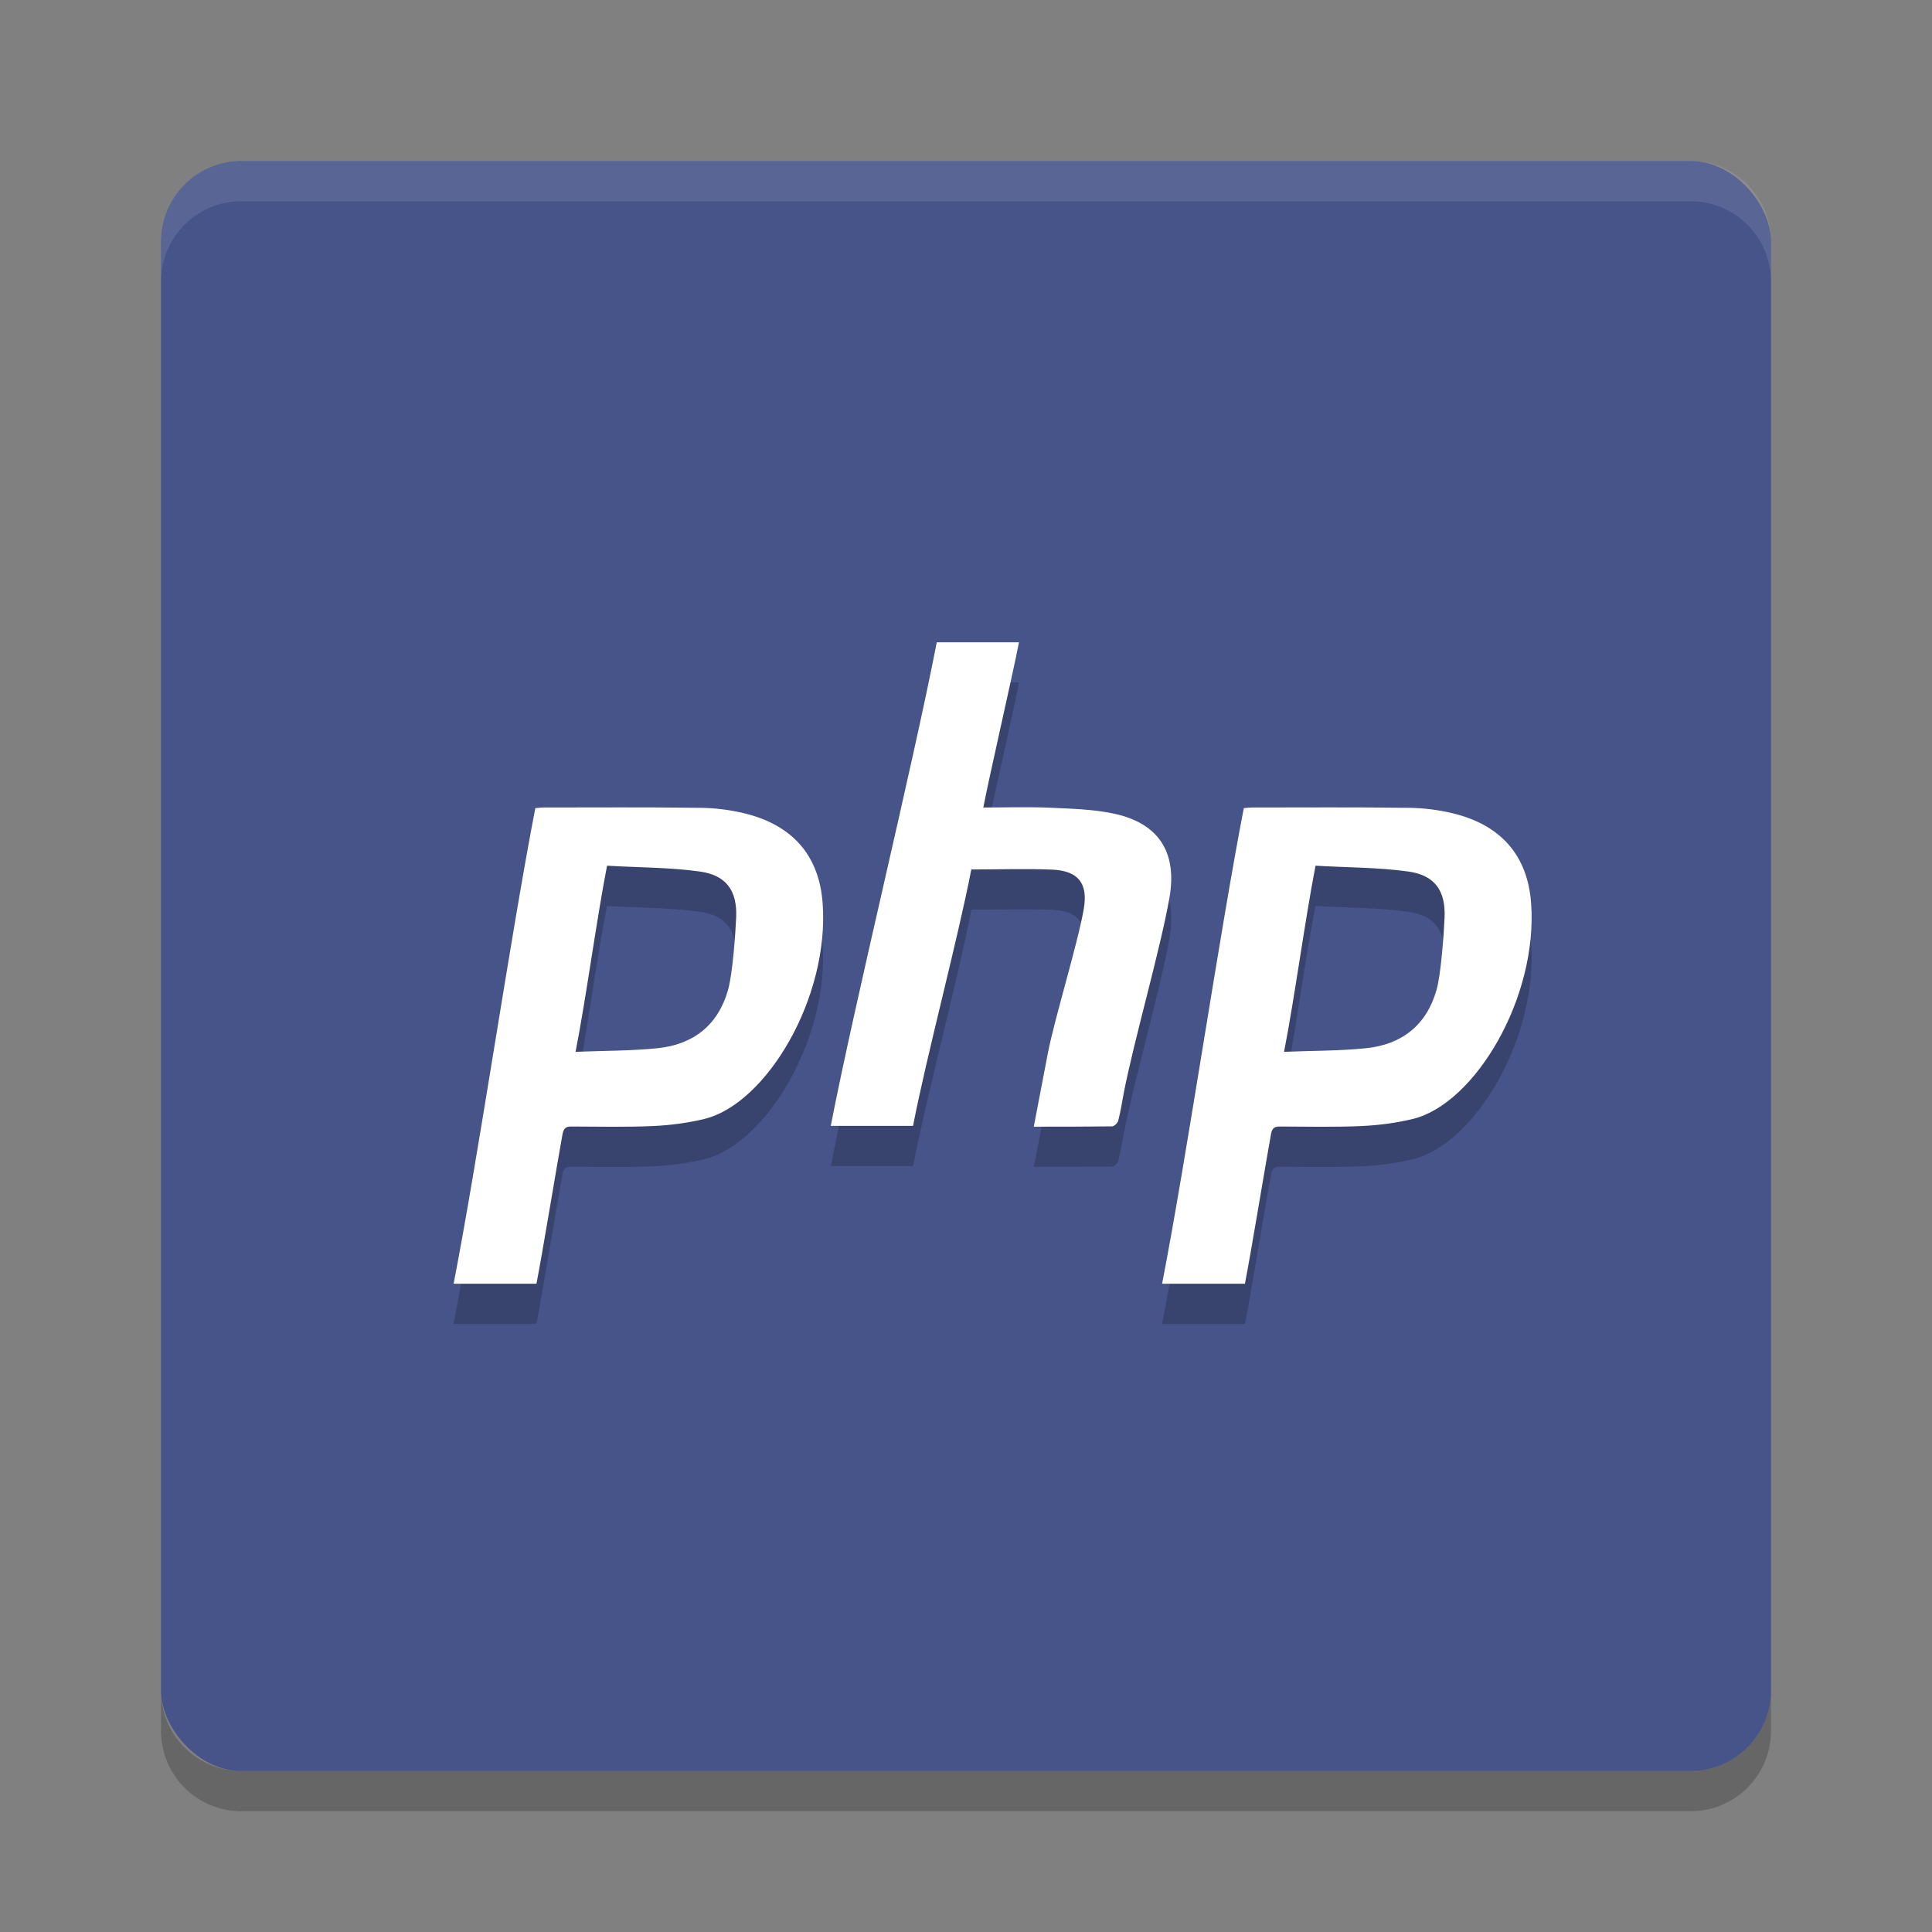 <svg xmlns="http://www.w3.org/2000/svg" width="24" height="24" version="1">
 <rect width="100%" height="100%" fill="#808080" stroke="none"/>
 <rect style="fill:#465489" width="20" height="20" x="2" y="2" rx="1" ry="1"/>
 <path style="opacity:0.1;fill:#ffffff" d="M 3,2 C 2.446,2 2,2.446 2,3 l 0,0.5 c 0,-0.554 0.446,-1 1,-1 l 18,0 c 0.554,0 1,0.446 1,1 L 22,3 C 22,2.446 21.554,2 21,2 L 3,2 Z"/>
 <path style="opacity:0.2" d="m 3,22.5 c -0.554,0 -1,-0.446 -1,-1 L 2,21 c 0,0.554 0.446,1 1,1 l 18,0 c 0.554,0 1,-0.446 1,-1 l 0,0.5 c 0,0.554 -0.446,1 -1,1 l -18,0 z"/>
 <path style="opacity:0.2;isolation:isolate;fill-rule:evenodd" d="m 11.637,8.478 c -0.306,1.573 -1.01,4.437 -1.316,6.008 l 1.021,0 c 0.176,-0.902 0.552,-2.295 0.725,-3.186 0.348,0 0.677,-0.012 1.006,0.002 0.323,0.014 0.446,0.171 0.391,0.488 -0.075,0.434 -0.364,1.365 -0.447,1.797 -0.057,0.298 -0.114,0.596 -0.174,0.908 0.334,0 0.654,9.3e-5 0.975,-0.004 0.026,-10e-4 0.066,-0.041 0.074,-0.07 0.029,-0.112 0.047,-0.227 0.068,-0.34 0.123,-0.642 0.455,-1.784 0.568,-2.428 0.1,-0.568 -0.135,-0.929 -0.691,-1.047 -0.263,-0.056 -0.538,-0.061 -0.809,-0.074 -0.266,-0.011 -0.534,-0.002 -0.812,-0.002 0.082,-0.423 0.362,-1.635 0.443,-2.053 l -1.021,0 z M 6.748,10.531 c -0.032,0 -0.063,0.005 -0.098,0.008 -0.305,1.572 -0.71,4.336 -1.016,5.908 l 1.029,0 c 0.077,-0.394 0.254,-1.475 0.324,-1.859 0.014,-0.075 0.043,-0.095 0.113,-0.094 0.337,0.001 0.677,0.009 1.014,-0.006 0.213,-0.01 0.429,-0.038 0.635,-0.088 0.774,-0.189 1.556,-1.513 1.469,-2.682 C 10.175,11.119 9.837,10.746 9.25,10.603 9.072,10.56 8.885,10.537 8.701,10.535 c -0.651,-0.009 -1.302,-0.004 -1.953,-0.004 z m 8.801,0 c -0.032,0 -0.063,0.005 -0.098,0.008 C 15.146,12.111 14.742,14.875 14.436,16.447 l 1.029,0 c 0.077,-0.394 0.254,-1.475 0.324,-1.859 0.014,-0.075 0.043,-0.095 0.113,-0.094 0.337,0.001 0.677,0.009 1.014,-0.006 0.213,-0.01 0.429,-0.038 0.635,-0.088 0.774,-0.189 1.556,-1.513 1.469,-2.682 -0.044,-0.599 -0.382,-0.972 -0.969,-1.115 -0.178,-0.043 -0.365,-0.066 -0.549,-0.068 -0.651,-0.009 -1.302,-0.004 -1.953,-0.004 z M 7.541,11.254 c 0.389,0.023 0.773,0.02 1.15,0.072 0.33,0.045 0.467,0.237 0.453,0.57 -0.009,0.203 -0.045,0.709 -0.102,0.904 -0.124,0.434 -0.431,0.676 -0.873,0.721 -0.33,0.034 -0.663,0.031 -1.02,0.045 0.133,-0.681 0.259,-1.633 0.391,-2.312 z m 8.801,0 c 0.389,0.023 0.773,0.02 1.15,0.072 0.33,0.045 0.467,0.237 0.453,0.57 -0.009,0.203 -0.045,0.709 -0.102,0.904 -0.124,0.434 -0.431,0.676 -0.873,0.721 -0.33,0.034 -0.663,0.031 -1.02,0.045 0.133,-0.681 0.259,-1.633 0.391,-2.312 z"/>
 <path style="isolation:isolate;fill:#ffffff;fill-rule:evenodd" d="M 11.637 7.979 C 11.331 9.552 10.626 12.415 10.32 13.986 L 11.342 13.986 C 11.518 13.084 11.893 11.692 12.066 10.801 C 12.414 10.801 12.743 10.789 13.072 10.803 C 13.395 10.817 13.518 10.974 13.463 11.291 C 13.388 11.725 13.099 12.656 13.016 13.088 C 12.959 13.386 12.902 13.684 12.842 13.996 C 13.176 13.996 13.495 13.996 13.816 13.992 C 13.842 13.991 13.883 13.951 13.891 13.922 C 13.92 13.81 13.938 13.695 13.959 13.582 C 14.082 12.94 14.414 11.798 14.527 11.154 C 14.627 10.586 14.392 10.225 13.836 10.107 C 13.573 10.051 13.298 10.046 13.027 10.033 C 12.761 10.022 12.493 10.031 12.215 10.031 C 12.297 9.608 12.577 8.397 12.658 7.979 L 11.637 7.979 z M 6.748 10.031 C 6.716 10.031 6.685 10.036 6.65 10.039 C 6.345 11.611 5.941 14.375 5.635 15.947 L 6.664 15.947 C 6.741 15.553 6.918 14.472 6.988 14.088 C 7.002 14.013 7.032 13.993 7.102 13.994 C 7.439 13.995 7.778 14.003 8.115 13.988 C 8.328 13.978 8.544 13.95 8.75 13.9 C 9.524 13.711 10.306 12.388 10.219 11.219 C 10.175 10.62 9.837 10.247 9.25 10.104 C 9.072 10.061 8.885 10.037 8.701 10.035 C 8.05 10.026 7.399 10.031 6.748 10.031 z M 15.549 10.031 C 15.517 10.031 15.486 10.036 15.451 10.039 C 15.146 11.611 14.742 14.375 14.436 15.947 L 15.465 15.947 C 15.542 15.553 15.719 14.472 15.789 14.088 C 15.803 14.013 15.832 13.993 15.902 13.994 C 16.239 13.995 16.579 14.003 16.916 13.988 C 17.129 13.978 17.345 13.95 17.551 13.9 C 18.325 13.711 19.107 12.388 19.02 11.219 C 18.976 10.62 18.638 10.247 18.051 10.104 C 17.873 10.061 17.686 10.037 17.502 10.035 C 16.851 10.026 16.2 10.031 15.549 10.031 z M 7.541 10.754 C 7.93 10.777 8.314 10.774 8.691 10.826 C 9.021 10.871 9.159 11.063 9.145 11.396 C 9.136 11.599 9.1 12.106 9.043 12.301 C 8.919 12.735 8.612 12.976 8.17 13.021 C 7.84 13.055 7.507 13.052 7.15 13.066 C 7.283 12.385 7.409 11.433 7.541 10.754 z M 16.342 10.754 C 16.731 10.777 17.115 10.774 17.492 10.826 C 17.822 10.871 17.959 11.063 17.945 11.396 C 17.936 11.599 17.901 12.106 17.844 12.301 C 17.72 12.735 17.413 12.976 16.971 13.021 C 16.641 13.055 16.308 13.052 15.951 13.066 C 16.084 12.385 16.21 11.433 16.342 10.754 z"/>
</svg>
